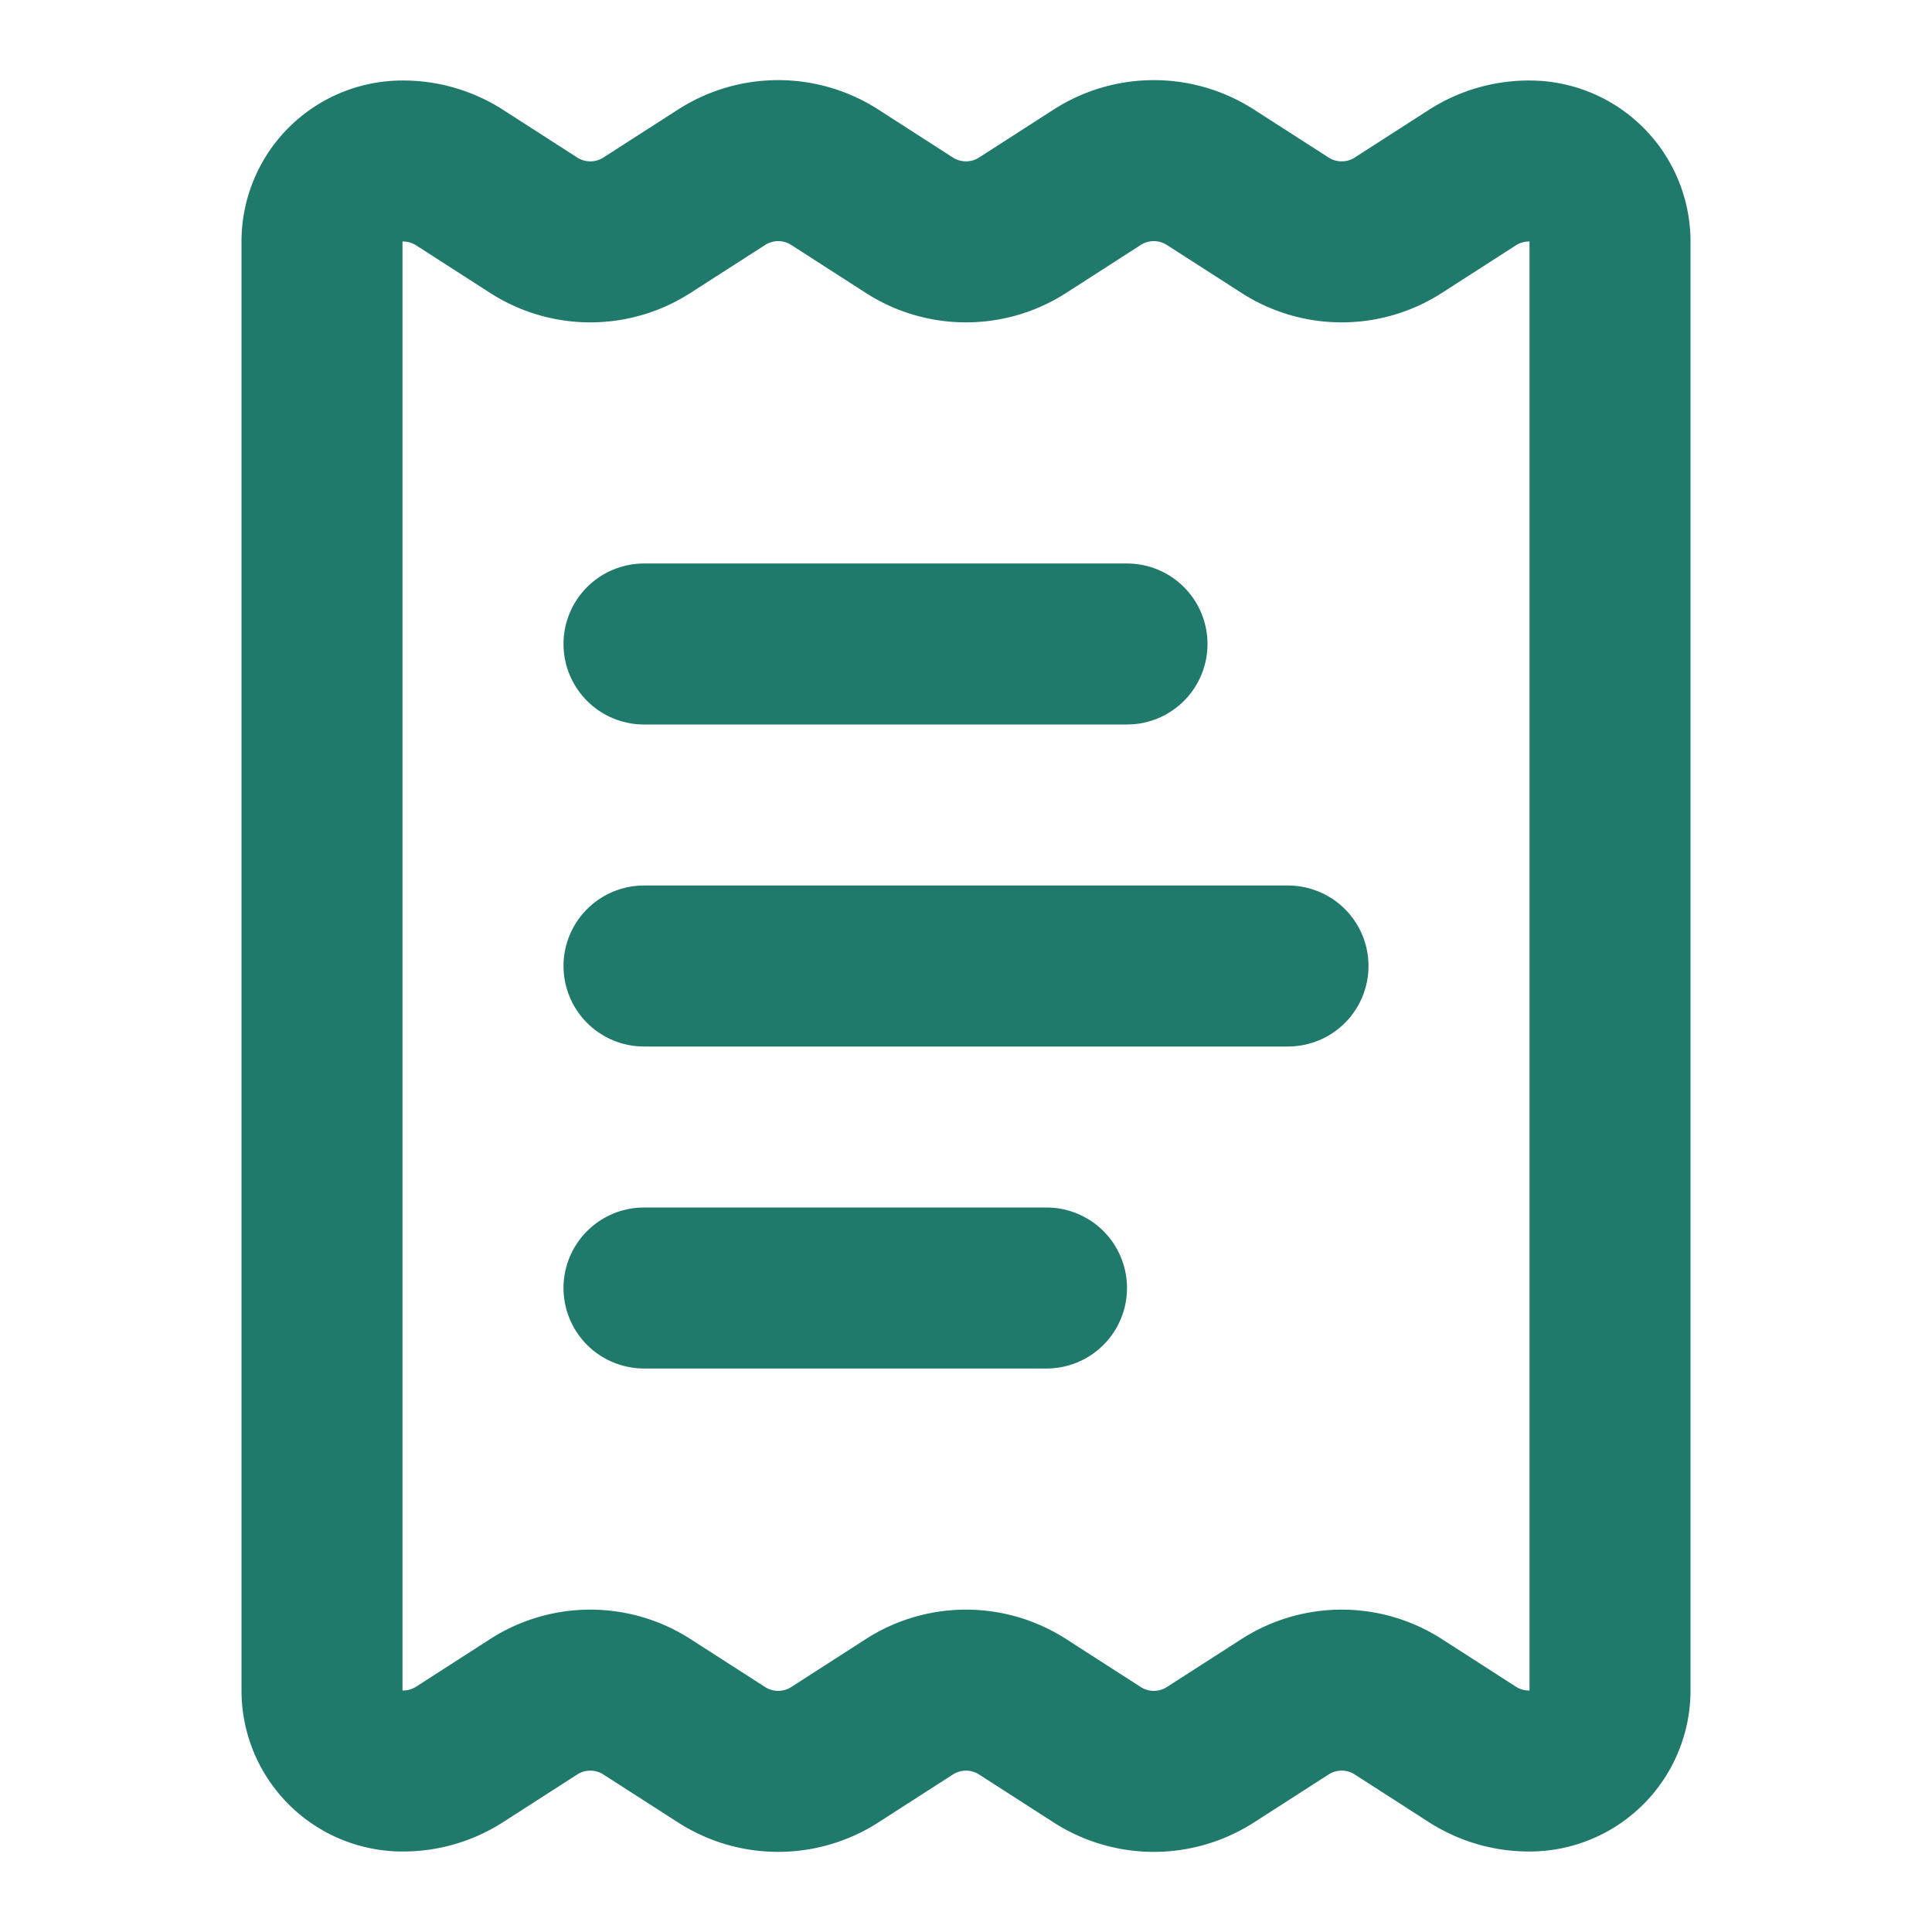 <svg xmlns="http://www.w3.org/2000/svg" width="24" height="24" viewBox="0 0 24 24" fill="none" stroke="#1f7a6b" stroke-width="2" stroke-linecap="round" stroke-linejoin="round" class="lucide lucide-receipt-text-icon lucide-receipt-text"><path d="M13 16H8"/><path d="M14 8H8"/><path d="M16 12H8"/><path d="M4 3a1 1 0 0 1 1-1 1.3 1.3 0 0 1 .7.2l.933.6a1.3 1.3 0 0 0 1.4 0l.934-.6a1.3 1.3 0 0 1 1.4 0l.933.6a1.3 1.3 0 0 0 1.4 0l.933-.6a1.3 1.3 0 0 1 1.4 0l.934.6a1.3 1.3 0 0 0 1.4 0l.933-.6A1.3 1.3 0 0 1 19 2a1 1 0 0 1 1 1v18a1 1 0 0 1-1 1 1.3 1.3 0 0 1-.7-.2l-.933-.6a1.3 1.3 0 0 0-1.4 0l-.934.6a1.3 1.3 0 0 1-1.4 0l-.933-.6a1.3 1.3 0 0 0-1.4 0l-.933.6a1.3 1.3 0 0 1-1.4 0l-.934-.6a1.3 1.3 0 0 0-1.4 0l-.933.6a1.3 1.3 0 0 1-.7.2 1 1 0 0 1-1-1z"/></svg>